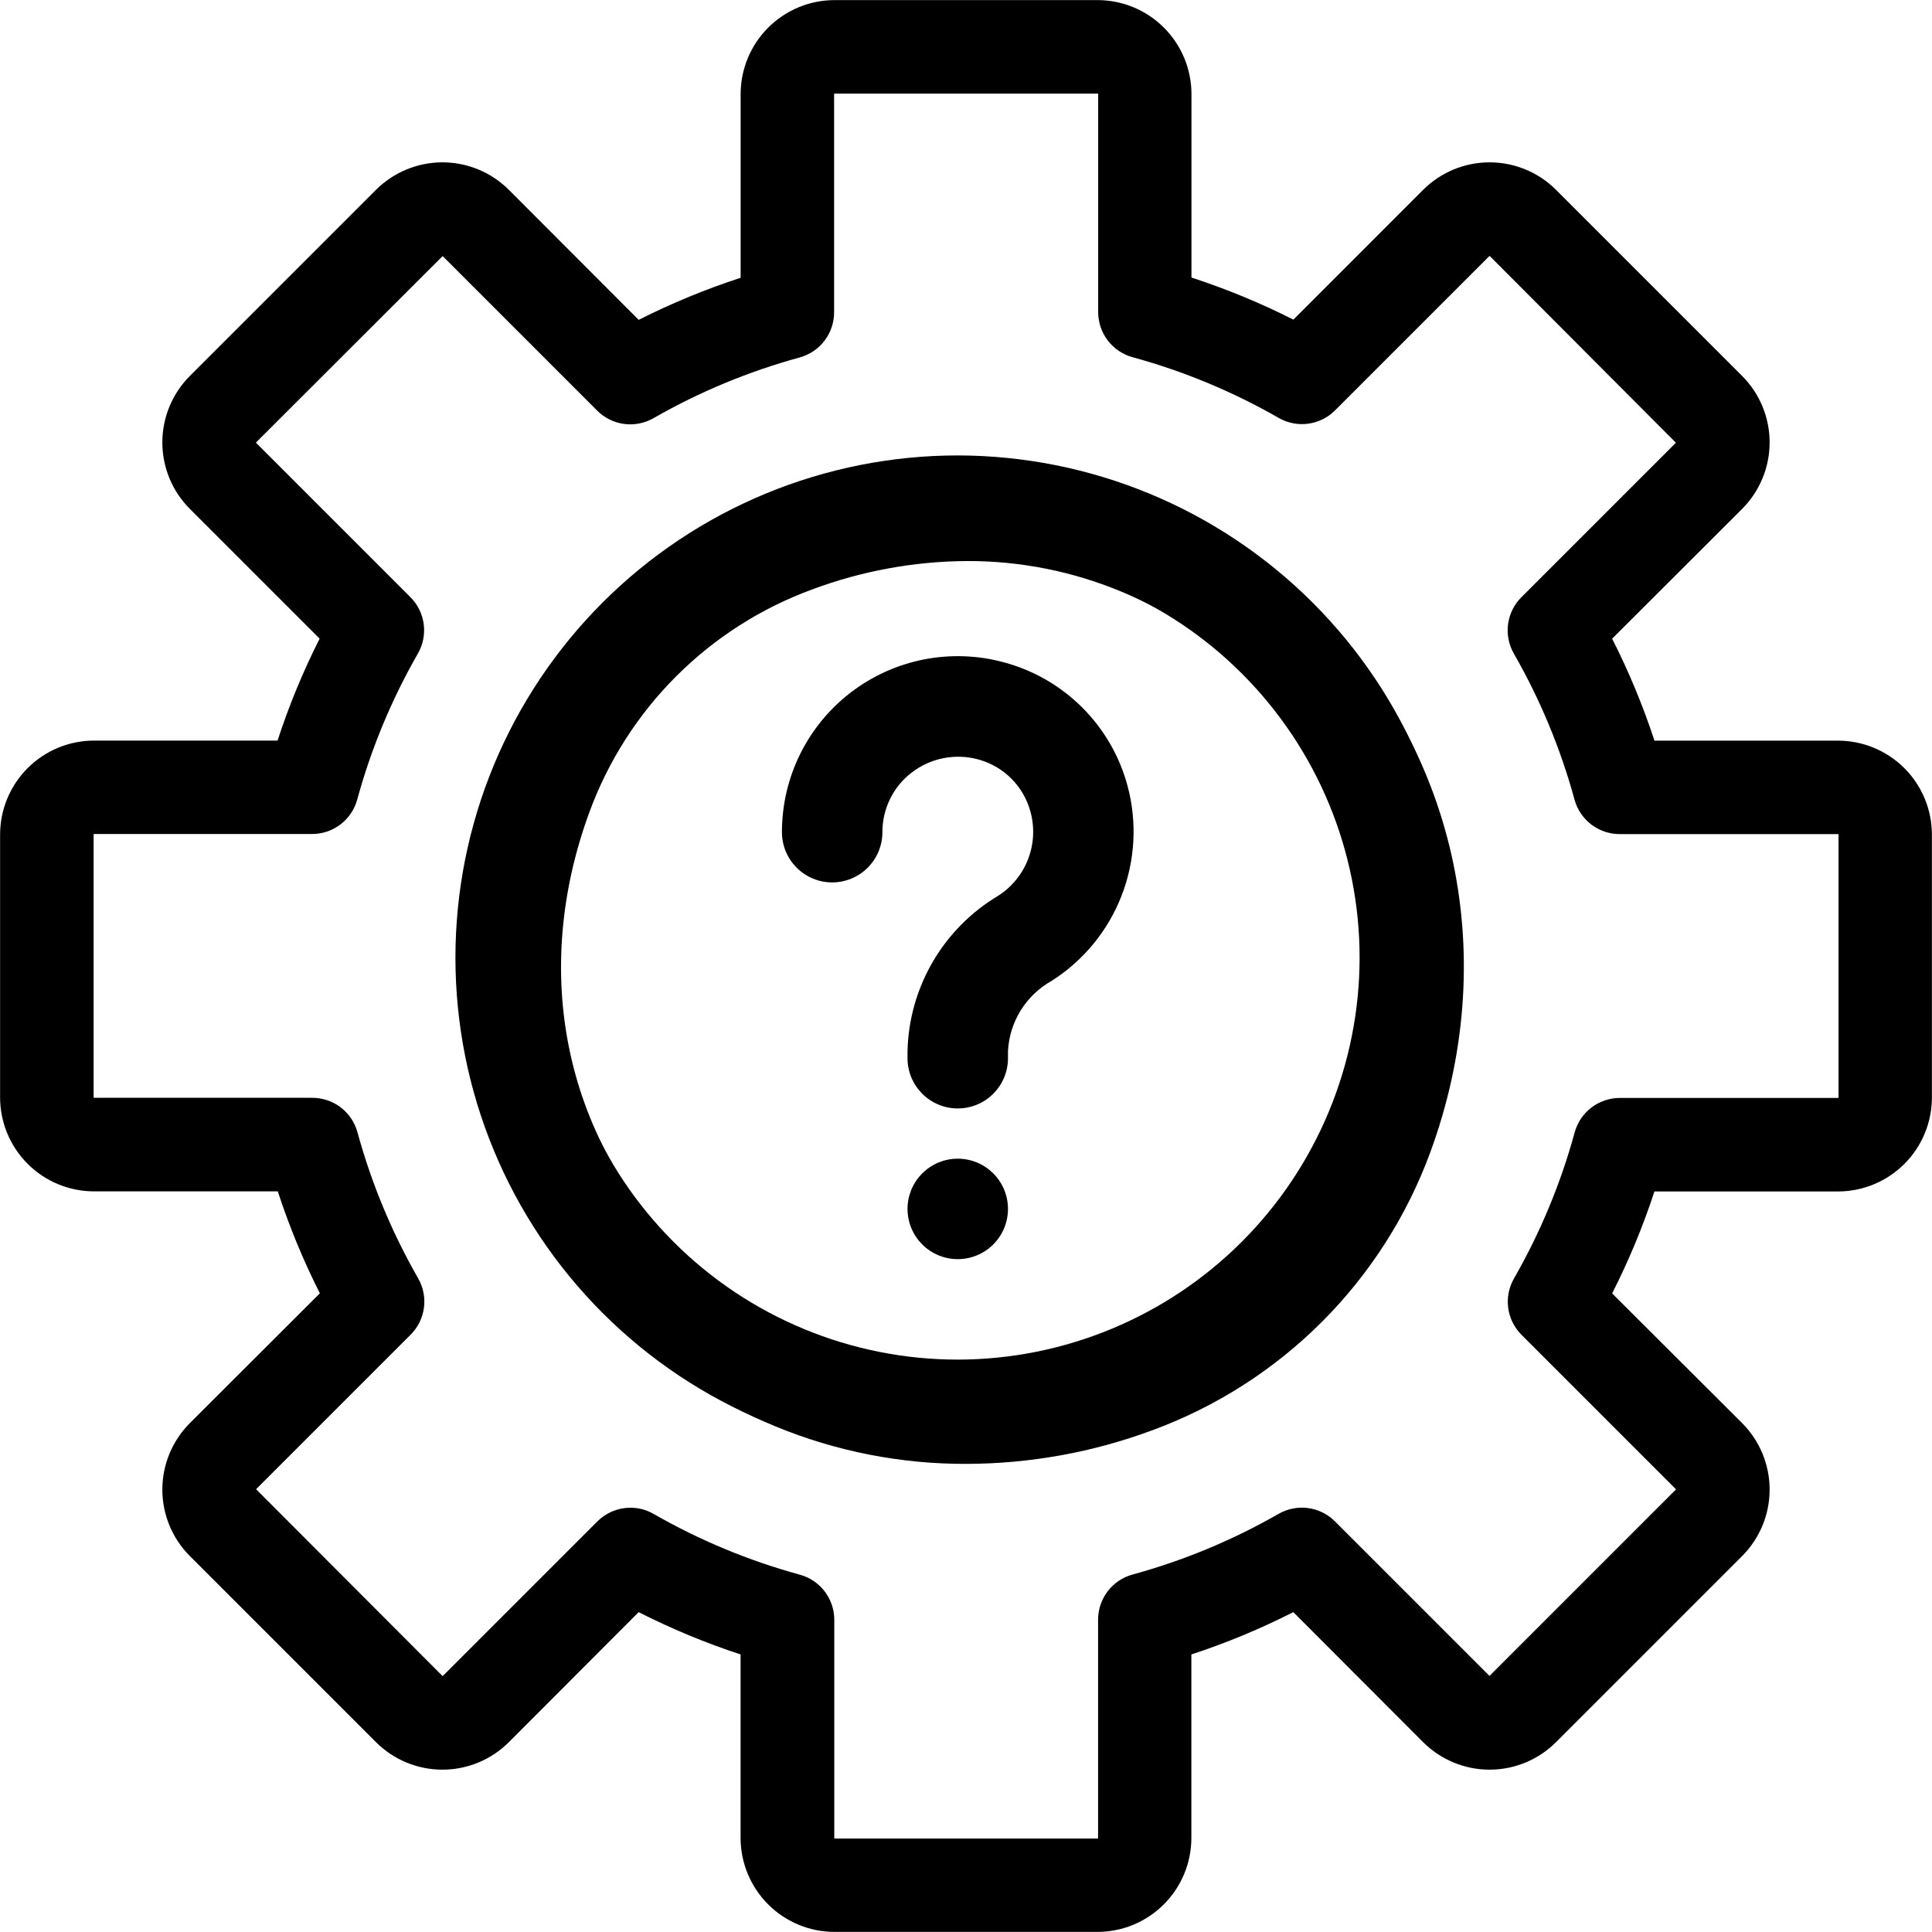 <svg version="1.0" preserveAspectRatio="xMidYMid meet" height="1000" viewBox="0 0 750 750" zoomAndPan="magnify" width="1000" xmlns:xlink="http://www.w3.org/1999/xlink" xmlns="http://www.w3.org/2000/svg"><defs><clipPath id="84358e7d14"><path clip-rule="nonzero" d="M 176.797 176.797 L 566.797 176.797 L 566.797 566.797 L 176.797 566.797 Z M 176.797 176.797"></path></clipPath></defs><path fill-rule="nonzero" fill-opacity="1" d="M 426.039 749.965 L 323.961 749.965 C 322.766 749.961 321.574 749.902 320.387 749.785 C 319.195 749.668 318.016 749.492 316.844 749.258 C 315.676 749.023 314.516 748.73 313.375 748.383 C 312.23 748.035 311.109 747.633 310.008 747.176 C 308.902 746.719 307.824 746.207 306.773 745.645 C 305.719 745.082 304.695 744.469 303.703 743.805 C 302.711 743.141 301.754 742.43 300.828 741.672 C 299.906 740.914 299.023 740.109 298.18 739.266 C 297.336 738.422 296.535 737.539 295.777 736.613 C 295.02 735.691 294.309 734.73 293.645 733.738 C 292.98 732.746 292.367 731.723 291.805 730.668 C 291.242 729.617 290.73 728.539 290.273 727.434 C 289.816 726.332 289.414 725.207 289.066 724.066 C 288.723 722.922 288.43 721.766 288.199 720.594 C 287.965 719.422 287.789 718.242 287.672 717.055 C 287.555 715.867 287.496 714.676 287.492 713.48 L 287.492 642.254 C 273.883 637.793 260.695 632.316 247.926 625.828 L 197.539 676.309 C 196.691 677.152 195.809 677.953 194.883 678.707 C 193.961 679.465 193 680.176 192.008 680.84 C 191.016 681.5 189.992 682.113 188.938 682.676 C 187.883 683.238 186.805 683.75 185.703 684.207 C 184.598 684.664 183.477 685.066 182.332 685.41 C 181.188 685.758 180.031 686.047 178.859 686.281 C 177.688 686.512 176.508 686.688 175.32 686.805 C 174.129 686.922 172.938 686.98 171.746 686.98 C 170.551 686.98 169.359 686.922 168.172 686.805 C 166.98 686.688 165.801 686.512 164.629 686.281 C 163.457 686.047 162.301 685.758 161.156 685.41 C 160.016 685.066 158.891 684.664 157.789 684.207 C 156.684 683.75 155.605 683.238 154.551 682.676 C 153.5 682.113 152.477 681.5 151.48 680.84 C 150.488 680.176 149.531 679.465 148.605 678.707 C 147.684 677.953 146.797 677.152 145.953 676.309 L 73.691 604.047 C 72.848 603.203 72.047 602.316 71.293 601.395 C 70.535 600.469 69.824 599.512 69.16 598.52 C 68.496 597.523 67.887 596.5 67.324 595.449 C 66.762 594.395 66.25 593.316 65.793 592.211 C 65.336 591.109 64.934 589.984 64.59 588.84 C 64.242 587.699 63.953 586.543 63.719 585.371 C 63.488 584.199 63.312 583.02 63.195 581.828 C 63.078 580.641 63.02 579.449 63.02 578.254 C 63.02 577.062 63.078 575.871 63.195 574.68 C 63.312 573.492 63.488 572.312 63.719 571.141 C 63.953 569.969 64.242 568.812 64.59 567.668 C 64.934 566.523 65.336 565.402 65.793 564.297 C 66.25 563.195 66.762 562.117 67.324 561.062 C 67.887 560.008 68.496 558.984 69.16 557.992 C 69.824 557 70.535 556.039 71.293 555.117 C 72.047 554.191 72.848 553.309 73.691 552.461 L 124.172 502.059 C 117.715 489.285 112.27 476.094 107.836 462.488 L 36.5 462.488 C 35.309 462.488 34.117 462.426 32.93 462.309 C 31.742 462.191 30.562 462.016 29.391 461.781 C 28.219 461.547 27.062 461.258 25.922 460.91 C 24.777 460.562 23.656 460.16 22.551 459.703 C 21.449 459.246 20.371 458.734 19.32 458.172 C 18.266 457.609 17.242 456.996 16.25 456.332 C 15.258 455.668 14.301 454.957 13.379 454.199 C 12.457 453.441 11.57 452.641 10.727 451.797 C 9.883 450.953 9.082 450.07 8.324 449.145 C 7.566 448.223 6.855 447.266 6.191 446.273 C 5.531 445.281 4.914 444.258 4.352 443.203 C 3.789 442.152 3.277 441.074 2.82 439.973 C 2.363 438.867 1.961 437.746 1.613 436.605 C 1.266 435.461 0.977 434.305 0.742 433.133 C 0.508 431.965 0.332 430.785 0.215 429.594 C 0.098 428.406 0.039 427.215 0.035 426.023 L 0.035 323.961 C 0.039 322.766 0.098 321.574 0.215 320.387 C 0.332 319.199 0.508 318.02 0.742 316.848 C 0.977 315.676 1.266 314.52 1.613 313.379 C 1.961 312.234 2.363 311.113 2.82 310.012 C 3.277 308.906 3.789 307.828 4.352 306.777 C 4.914 305.723 5.531 304.703 6.191 303.707 C 6.855 302.715 7.566 301.758 8.324 300.836 C 9.082 299.914 9.883 299.027 10.727 298.184 C 11.57 297.34 12.457 296.539 13.379 295.781 C 14.301 295.023 15.258 294.312 16.25 293.652 C 17.242 292.988 18.266 292.375 19.32 291.809 C 20.371 291.246 21.449 290.738 22.551 290.281 C 23.656 289.82 24.777 289.418 25.922 289.074 C 27.062 288.727 28.219 288.434 29.391 288.199 C 30.562 287.969 31.742 287.789 32.93 287.672 C 34.117 287.555 35.309 287.496 36.5 287.492 L 107.746 287.492 C 112.176 273.887 117.621 260.695 124.082 247.926 L 73.691 197.539 C 72.848 196.691 72.047 195.809 71.293 194.883 C 70.535 193.961 69.824 193 69.16 192.008 C 68.496 191.016 67.887 189.992 67.324 188.938 C 66.762 187.883 66.25 186.805 65.793 185.703 C 65.336 184.598 64.934 183.477 64.59 182.332 C 64.242 181.188 63.953 180.031 63.719 178.859 C 63.488 177.688 63.312 176.508 63.195 175.32 C 63.078 174.129 63.02 172.938 63.02 171.746 C 63.02 170.551 63.078 169.359 63.195 168.172 C 63.312 166.98 63.488 165.801 63.719 164.629 C 63.953 163.457 64.242 162.301 64.59 161.156 C 64.934 160.016 65.336 158.891 65.793 157.789 C 66.25 156.684 66.762 155.605 67.324 154.551 C 67.887 153.5 68.496 152.477 69.16 151.48 C 69.824 150.488 70.535 149.531 71.293 148.605 C 72.047 147.684 72.848 146.797 73.691 145.953 L 145.953 73.691 C 146.797 72.848 147.684 72.047 148.605 71.293 C 149.531 70.535 150.488 69.824 151.48 69.16 C 152.477 68.496 153.5 67.887 154.551 67.324 C 155.605 66.762 156.684 66.25 157.789 65.793 C 158.891 65.336 160.016 64.934 161.156 64.59 C 162.301 64.242 163.457 63.953 164.629 63.719 C 165.801 63.488 166.98 63.312 168.172 63.195 C 169.359 63.078 170.551 63.02 171.746 63.02 C 172.938 63.02 174.129 63.078 175.32 63.195 C 176.508 63.312 177.688 63.488 178.859 63.719 C 180.031 63.953 181.188 64.242 182.332 64.59 C 183.477 64.934 184.598 65.336 185.703 65.793 C 186.805 66.25 187.883 66.762 188.938 67.324 C 189.992 67.887 191.016 68.496 192.008 69.16 C 193 69.824 193.961 70.535 194.883 71.293 C 195.809 72.047 196.691 72.848 197.539 73.691 L 247.941 124.172 C 260.715 117.715 273.906 112.27 287.512 107.836 L 287.512 36.5 C 287.512 35.309 287.574 34.117 287.691 32.93 C 287.809 31.742 287.984 30.562 288.219 29.391 C 288.453 28.219 288.742 27.062 289.09 25.922 C 289.438 24.777 289.84 23.656 290.297 22.551 C 290.754 21.449 291.266 20.371 291.828 19.32 C 292.391 18.266 293.004 17.242 293.668 16.25 C 294.332 15.258 295.043 14.301 295.801 13.379 C 296.559 12.457 297.359 11.57 298.203 10.727 C 299.047 9.883 299.93 9.082 300.855 8.324 C 301.777 7.566 302.734 6.855 303.727 6.191 C 304.719 5.531 305.742 4.914 306.797 4.352 C 307.848 3.789 308.926 3.277 310.027 2.82 C 311.133 2.363 312.254 1.961 313.395 1.613 C 314.539 1.266 315.695 0.977 316.867 0.742 C 318.035 0.508 319.215 0.332 320.406 0.215 C 321.594 0.098 322.785 0.039 323.977 0.035 L 426.059 0.035 C 427.254 0.039 428.445 0.098 429.633 0.215 C 430.82 0.332 432 0.508 433.172 0.742 C 434.34 0.977 435.496 1.266 436.641 1.613 C 437.781 1.961 438.906 2.363 440.008 2.82 C 441.109 3.277 442.188 3.789 443.242 4.352 C 444.293 4.914 445.316 5.531 446.309 6.191 C 447.301 6.855 448.258 7.566 449.184 8.324 C 450.105 9.082 450.988 9.883 451.832 10.727 C 452.676 11.57 453.477 12.457 454.234 13.379 C 454.992 14.301 455.703 15.258 456.367 16.25 C 457.031 17.242 457.645 18.266 458.207 19.32 C 458.77 20.371 459.281 21.449 459.738 22.551 C 460.195 23.656 460.598 24.777 460.945 25.922 C 461.293 27.062 461.582 28.219 461.816 29.391 C 462.051 30.562 462.227 31.742 462.344 32.93 C 462.465 34.117 462.523 35.309 462.523 36.5 L 462.523 107.746 C 476.133 112.176 489.32 117.621 502.094 124.082 L 552.461 73.691 C 553.309 72.848 554.191 72.047 555.117 71.293 C 556.039 70.535 557 69.824 557.992 69.16 C 558.984 68.496 560.008 67.887 561.062 67.324 C 562.117 66.762 563.195 66.25 564.297 65.793 C 565.402 65.336 566.523 64.934 567.668 64.59 C 568.812 64.242 569.969 63.953 571.141 63.719 C 572.312 63.488 573.492 63.312 574.68 63.195 C 575.867 63.078 577.062 63.02 578.254 63.02 C 579.449 63.02 580.641 63.078 581.828 63.195 C 583.02 63.312 584.199 63.488 585.371 63.719 C 586.543 63.953 587.699 64.242 588.84 64.59 C 589.984 64.934 591.109 65.336 592.211 65.793 C 593.316 66.25 594.395 66.762 595.449 67.324 C 596.5 67.887 597.523 68.496 598.52 69.16 C 599.512 69.824 600.469 70.535 601.395 71.293 C 602.316 72.047 603.203 72.848 604.047 73.691 L 676.309 145.953 C 677.148 146.797 677.949 147.684 678.707 148.605 C 679.461 149.531 680.172 150.492 680.832 151.484 C 681.496 152.477 682.105 153.5 682.668 154.555 C 683.23 155.609 683.738 156.688 684.195 157.789 C 684.652 158.895 685.051 160.02 685.398 161.16 C 685.746 162.305 686.035 163.461 686.266 164.633 C 686.5 165.805 686.672 166.984 686.789 168.172 C 686.906 169.359 686.965 170.551 686.965 171.746 C 686.965 172.938 686.906 174.129 686.789 175.32 C 686.672 176.508 686.5 177.688 686.266 178.859 C 686.035 180.027 685.746 181.188 685.398 182.328 C 685.051 183.473 684.652 184.594 684.195 185.699 C 683.738 186.801 683.23 187.883 682.668 188.934 C 682.105 189.988 681.496 191.012 680.832 192.004 C 680.172 193 679.461 193.957 678.707 194.883 C 677.949 195.809 677.148 196.691 676.309 197.539 L 625.828 247.941 C 632.316 260.711 637.793 273.902 642.254 287.512 L 713.48 287.512 C 714.676 287.512 715.867 287.57 717.055 287.688 C 718.242 287.809 719.422 287.98 720.594 288.215 C 721.766 288.449 722.922 288.738 724.066 289.086 C 725.207 289.434 726.332 289.836 727.434 290.293 C 728.539 290.75 729.617 291.258 730.668 291.824 C 731.723 292.387 732.746 293 733.738 293.664 C 734.734 294.324 735.691 295.035 736.613 295.793 C 737.539 296.551 738.422 297.352 739.266 298.195 C 740.109 299.043 740.914 299.926 741.672 300.848 C 742.43 301.77 743.141 302.73 743.805 303.723 C 744.469 304.715 745.082 305.738 745.645 306.789 C 746.207 307.844 746.719 308.922 747.176 310.023 C 747.633 311.129 748.035 312.25 748.383 313.395 C 748.73 314.535 749.023 315.691 749.258 316.863 C 749.492 318.035 749.668 319.215 749.785 320.402 C 749.902 321.59 749.961 322.781 749.965 323.977 L 749.965 426.059 C 749.961 427.254 749.902 428.445 749.785 429.633 C 749.668 430.82 749.492 432 749.258 433.172 C 749.023 434.344 748.73 435.5 748.383 436.645 C 748.035 437.785 747.633 438.91 747.176 440.012 C 746.719 441.113 746.207 442.191 745.645 443.246 C 745.082 444.301 744.469 445.32 743.805 446.316 C 743.141 447.309 742.43 448.266 741.672 449.188 C 740.91 450.113 740.109 450.996 739.266 451.84 C 738.422 452.684 737.539 453.484 736.613 454.242 C 735.691 455 734.73 455.711 733.738 456.375 C 732.746 457.039 731.723 457.652 730.668 458.215 C 729.617 458.777 728.539 459.285 727.434 459.742 C 726.332 460.199 725.207 460.602 724.066 460.949 C 722.922 461.297 721.766 461.586 720.594 461.82 C 719.422 462.055 718.242 462.23 717.055 462.348 C 715.867 462.465 714.676 462.523 713.48 462.523 L 642.254 462.523 C 637.793 476.133 632.316 489.324 625.828 502.094 L 676.309 552.461 C 677.148 553.309 677.949 554.191 678.707 555.117 C 679.461 556.043 680.172 557 680.832 557.992 C 681.496 558.988 682.105 560.012 682.668 561.066 C 683.23 562.117 683.738 563.199 684.195 564.301 C 684.652 565.406 685.051 566.527 685.398 567.672 C 685.746 568.812 686.035 569.969 686.266 571.141 C 686.5 572.312 686.672 573.492 686.789 574.68 C 686.906 575.871 686.965 577.062 686.965 578.254 C 686.965 579.449 686.906 580.641 686.789 581.828 C 686.672 583.016 686.5 584.195 686.266 585.367 C 686.035 586.539 685.746 587.695 685.398 588.84 C 685.051 589.98 684.652 591.105 684.195 592.211 C 683.738 593.312 683.23 594.391 682.668 595.445 C 682.105 596.5 681.496 597.523 680.832 598.516 C 680.172 599.508 679.461 600.469 678.707 601.395 C 677.949 602.316 677.148 603.203 676.309 604.047 L 604.047 676.309 C 603.203 677.152 602.316 677.953 601.395 678.707 C 600.469 679.465 599.512 680.176 598.52 680.84 C 597.523 681.5 596.5 682.113 595.449 682.676 C 594.395 683.238 593.316 683.75 592.211 684.207 C 591.109 684.664 589.984 685.066 588.84 685.41 C 587.699 685.758 586.543 686.047 585.371 686.281 C 584.199 686.512 583.02 686.688 581.828 686.805 C 580.641 686.922 579.449 686.98 578.254 686.98 C 577.062 686.98 575.867 686.922 574.68 686.805 C 573.492 686.688 572.312 686.512 571.141 686.281 C 569.969 686.047 568.812 685.758 567.668 685.41 C 566.523 685.066 565.402 684.664 564.297 684.207 C 563.195 683.75 562.117 683.238 561.062 682.676 C 560.008 682.113 558.984 681.5 557.992 680.84 C 557 680.176 556.039 679.465 555.117 678.707 C 554.191 677.953 553.309 677.152 552.461 676.309 L 502.059 625.828 C 489.289 632.316 476.098 637.793 462.488 642.254 L 462.488 713.5 C 462.488 714.691 462.426 715.883 462.309 717.07 C 462.191 718.258 462.016 719.438 461.781 720.609 C 461.547 721.777 461.258 722.934 460.91 724.078 C 460.562 725.219 460.16 726.34 459.703 727.441 C 459.246 728.547 458.738 729.625 458.176 730.676 C 457.609 731.727 457 732.75 456.336 733.742 C 455.672 734.734 454.961 735.691 454.203 736.617 C 453.449 737.539 452.648 738.422 451.805 739.266 C 450.961 740.109 450.078 740.91 449.152 741.668 C 448.23 742.426 447.273 743.137 446.281 743.801 C 445.289 744.465 444.27 745.078 443.215 745.641 C 442.164 746.203 441.086 746.715 439.984 747.172 C 438.883 747.629 437.762 748.035 436.617 748.383 C 435.477 748.73 434.32 749.02 433.148 749.254 C 431.98 749.488 430.801 749.664 429.613 749.781 C 428.426 749.902 427.234 749.961 426.039 749.965 Z M 244.641 585.297 C 247.879 585.281 250.906 586.078 253.715 587.695 C 271.641 597.965 290.566 605.828 310.492 611.289 C 311.445 611.551 312.371 611.887 313.273 612.297 C 314.172 612.711 315.031 613.191 315.852 613.742 C 316.672 614.297 317.441 614.91 318.164 615.59 C 318.883 616.266 319.543 617 320.145 617.785 C 320.742 618.57 321.277 619.402 321.742 620.273 C 322.203 621.148 322.598 622.051 322.914 622.988 C 323.23 623.926 323.469 624.883 323.629 625.859 C 323.789 626.836 323.867 627.816 323.867 628.805 L 323.867 713.535 C 323.855 713.656 323.91 713.715 324.031 713.715 L 426.113 713.715 C 426.223 713.715 426.277 713.66 426.277 713.551 L 426.277 628.75 C 426.277 627.762 426.355 626.781 426.516 625.805 C 426.676 624.828 426.914 623.871 427.234 622.934 C 427.551 621.996 427.941 621.094 428.406 620.219 C 428.871 619.348 429.402 618.516 430.004 617.73 C 430.602 616.945 431.262 616.211 431.984 615.535 C 432.703 614.855 433.473 614.242 434.293 613.688 C 435.113 613.137 435.973 612.656 436.875 612.242 C 437.773 611.832 438.699 611.496 439.652 611.234 C 459.574 605.777 478.492 597.91 496.41 587.641 C 497.27 587.152 498.16 586.738 499.086 586.395 C 500.008 586.055 500.953 585.789 501.922 585.602 C 502.891 585.414 503.867 585.305 504.852 585.277 C 505.836 585.246 506.816 585.297 507.797 585.43 C 508.773 585.559 509.73 585.77 510.676 586.059 C 511.617 586.344 512.531 586.707 513.414 587.145 C 514.301 587.578 515.141 588.082 515.945 588.656 C 516.746 589.23 517.496 589.867 518.191 590.562 L 578.09 650.461 C 578.176 650.543 578.262 650.543 578.348 650.461 L 650.516 578.293 C 650.598 578.207 650.598 578.121 650.516 578.039 L 590.617 518.141 C 589.922 517.441 589.285 516.691 588.711 515.891 C 588.137 515.086 587.633 514.246 587.195 513.359 C 586.762 512.477 586.398 511.562 586.113 510.621 C 585.824 509.676 585.613 508.719 585.484 507.742 C 585.352 506.766 585.301 505.781 585.332 504.797 C 585.359 503.812 585.469 502.836 585.656 501.867 C 585.844 500.898 586.109 499.953 586.449 499.031 C 586.793 498.105 587.207 497.215 587.695 496.359 C 597.965 478.438 605.832 459.52 611.289 439.598 C 611.551 438.645 611.887 437.719 612.297 436.82 C 612.711 435.918 613.191 435.059 613.742 434.238 C 614.297 433.418 614.91 432.648 615.59 431.93 C 616.266 431.207 617 430.547 617.785 429.949 C 618.57 429.348 619.402 428.816 620.273 428.352 C 621.148 427.887 622.051 427.496 622.988 427.18 C 623.926 426.863 624.883 426.621 625.859 426.461 C 626.836 426.301 627.816 426.223 628.805 426.223 L 713.535 426.223 C 713.656 426.234 713.715 426.18 713.715 426.059 L 713.715 323.961 C 713.715 323.836 713.656 323.781 713.535 323.797 L 628.75 323.797 C 627.762 323.797 626.781 323.715 625.805 323.555 C 624.828 323.395 623.871 323.156 622.934 322.84 C 621.996 322.523 621.094 322.133 620.219 321.668 C 619.348 321.203 618.516 320.672 617.73 320.07 C 616.945 319.469 616.211 318.809 615.535 318.09 C 614.855 317.371 614.242 316.598 613.688 315.777 C 613.137 314.957 612.656 314.098 612.242 313.199 C 611.832 312.301 611.496 311.371 611.234 310.418 C 605.777 290.5 597.91 271.578 587.641 253.66 C 587.152 252.805 586.738 251.914 586.395 250.988 C 586.055 250.062 585.789 249.117 585.602 248.148 C 585.414 247.184 585.305 246.207 585.277 245.219 C 585.246 244.234 585.297 243.254 585.43 242.277 C 585.559 241.301 585.77 240.34 586.059 239.398 C 586.344 238.453 586.707 237.543 587.145 236.656 C 587.578 235.773 588.082 234.93 588.656 234.129 C 589.23 233.328 589.867 232.578 590.562 231.879 L 650.461 171.98 C 650.543 171.902 650.543 171.824 650.461 171.746 L 578.383 99.449 C 578.297 99.367 578.211 99.367 578.129 99.449 L 518.23 159.348 C 517.531 160.043 516.781 160.68 515.98 161.25 C 515.18 161.824 514.336 162.332 513.453 162.766 C 512.566 163.203 511.652 163.566 510.711 163.852 C 509.77 164.141 508.809 164.348 507.832 164.48 C 506.855 164.609 505.875 164.664 504.887 164.633 C 503.902 164.605 502.926 164.496 501.957 164.309 C 500.992 164.121 500.047 163.855 499.121 163.516 C 498.195 163.172 497.305 162.758 496.449 162.27 C 478.531 151.996 459.609 144.133 439.691 138.672 C 438.734 138.414 437.809 138.078 436.91 137.668 C 436.012 137.254 435.152 136.773 434.328 136.219 C 433.508 135.668 432.738 135.055 432.02 134.375 C 431.301 133.695 430.641 132.965 430.039 132.18 C 429.438 131.395 428.906 130.562 428.441 129.691 C 427.977 128.816 427.586 127.91 427.27 126.977 C 426.953 126.039 426.715 125.082 426.555 124.105 C 426.395 123.129 426.312 122.148 426.312 121.156 L 426.312 36.5 C 426.312 36.395 426.258 36.34 426.148 36.34 L 323.961 36.34 C 323.852 36.34 323.797 36.395 323.797 36.5 L 323.797 121.25 C 323.797 122.238 323.715 123.219 323.555 124.195 C 323.395 125.172 323.156 126.129 322.84 127.066 C 322.523 128.004 322.133 128.906 321.668 129.781 C 321.203 130.652 320.672 131.484 320.07 132.27 C 319.469 133.055 318.809 133.789 318.09 134.465 C 317.371 135.145 316.598 135.758 315.777 136.312 C 314.957 136.863 314.098 137.344 313.199 137.758 C 312.301 138.168 311.371 138.504 310.418 138.766 C 290.492 144.227 271.57 152.09 253.641 162.359 C 252.785 162.848 251.895 163.262 250.969 163.605 C 250.047 163.945 249.098 164.211 248.133 164.398 C 247.164 164.586 246.188 164.695 245.203 164.723 C 244.219 164.754 243.234 164.703 242.258 164.57 C 241.281 164.441 240.324 164.23 239.379 163.941 C 238.438 163.656 237.523 163.293 236.641 162.855 C 235.754 162.422 234.914 161.918 234.109 161.344 C 233.309 160.77 232.559 160.133 231.859 159.438 L 171.961 99.539 C 171.879 99.457 171.793 99.457 171.707 99.539 L 99.449 171.707 C 99.367 171.789 99.367 171.867 99.449 171.945 L 159.348 231.844 C 160.043 232.543 160.68 233.293 161.25 234.094 C 161.824 234.895 162.332 235.738 162.766 236.621 C 163.203 237.504 163.566 238.418 163.852 239.359 C 164.141 240.305 164.348 241.266 164.48 242.242 C 164.609 243.219 164.664 244.199 164.633 245.184 C 164.605 246.168 164.496 247.145 164.309 248.113 C 164.121 249.082 163.855 250.027 163.516 250.953 C 163.172 251.875 162.758 252.766 162.27 253.625 C 151.996 271.543 144.133 290.461 138.672 310.383 C 138.414 311.336 138.078 312.262 137.668 313.164 C 137.254 314.062 136.773 314.922 136.219 315.742 C 135.668 316.562 135.055 317.332 134.375 318.055 C 133.695 318.773 132.965 319.434 132.18 320.035 C 131.395 320.633 130.562 321.168 129.691 321.633 C 128.816 322.098 127.91 322.488 126.977 322.805 C 126.039 323.121 125.082 323.359 124.105 323.52 C 123.129 323.68 122.148 323.762 121.156 323.758 L 36.5 323.758 C 36.395 323.758 36.34 323.812 36.34 323.922 L 36.34 426.004 C 36.34 426.113 36.395 426.168 36.5 426.168 L 121.25 426.168 C 122.238 426.168 123.219 426.246 124.195 426.406 C 125.172 426.57 126.129 426.809 127.066 427.125 C 128.004 427.441 128.906 427.832 129.781 428.297 C 130.652 428.762 131.484 429.293 132.27 429.895 C 133.055 430.492 133.789 431.152 134.465 431.875 C 135.145 432.594 135.758 433.363 136.312 434.184 C 136.863 435.004 137.344 435.867 137.758 436.766 C 138.168 437.664 138.504 438.59 138.766 439.547 C 144.223 459.465 152.09 478.383 162.359 496.305 C 162.848 497.16 163.262 498.051 163.605 498.977 C 163.945 499.898 164.211 500.848 164.398 501.812 C 164.586 502.781 164.695 503.758 164.723 504.742 C 164.754 505.727 164.703 506.711 164.57 507.688 C 164.441 508.664 164.23 509.625 163.941 510.566 C 163.656 511.508 163.293 512.422 162.855 513.305 C 162.422 514.191 161.918 515.031 161.344 515.836 C 160.77 516.637 160.133 517.387 159.438 518.086 L 99.539 577.984 C 99.469 578.066 99.469 578.152 99.539 578.238 L 171.707 650.551 C 171.793 650.633 171.879 650.633 171.961 650.551 L 231.859 590.652 C 233.555 588.949 235.504 587.637 237.719 586.707 C 239.934 585.781 242.238 585.309 244.641 585.297 Z M 375.234 568.273 C 368.891 568.297 362.562 568.012 356.246 567.414 C 349.93 566.812 343.66 565.902 337.434 564.684 C 331.211 563.465 325.059 561.938 318.984 560.109 C 312.91 558.281 306.941 556.16 301.074 553.738 C 295.211 551.32 289.48 548.621 283.883 545.633 C 278.285 542.648 272.848 539.395 267.574 535.871 C 262.297 532.348 257.207 528.57 252.305 524.543 C 247.406 520.516 242.711 516.258 238.23 511.77 C 183.926 457.477 167.281 377.324 194.797 302.613 C 197.062 296.457 199.652 290.438 202.566 284.559 C 205.484 278.684 208.711 272.98 212.246 267.449 C 215.777 261.922 219.602 256.602 223.711 251.488 C 227.824 246.375 232.199 241.496 236.84 236.855 C 241.48 232.219 246.355 227.844 251.469 223.73 C 256.582 219.621 261.906 215.797 267.434 212.262 C 272.961 208.727 278.664 205.504 284.543 202.586 C 290.418 199.668 296.438 197.078 302.594 194.816 C 377.305 167.281 457.461 183.926 511.77 238.23 C 566.074 292.539 582.719 372.676 555.203 447.406 C 552.938 453.562 550.344 459.582 547.43 465.457 C 544.512 471.336 541.285 477.039 537.746 482.566 C 534.211 488.094 530.387 493.414 526.277 498.527 C 522.164 503.641 517.789 508.52 513.148 513.16 C 508.508 517.797 503.629 522.172 498.516 526.285 C 493.402 530.395 488.078 534.219 482.551 537.754 C 477.023 541.289 471.32 544.516 465.441 547.43 C 459.562 550.348 453.547 552.938 447.387 555.203 C 435.84 559.496 424.008 562.738 411.891 564.934 C 399.77 567.129 387.551 568.242 375.234 568.273 Z M 375.508 217.793 C 365.203 217.844 354.98 218.797 344.844 220.66 C 334.703 222.52 324.809 225.254 315.156 228.867 C 310.227 230.676 305.41 232.75 300.707 235.082 C 296.004 237.414 291.441 239.996 287.016 242.824 C 282.594 245.648 278.332 248.707 274.242 251.996 C 270.148 255.285 266.242 258.785 262.531 262.496 C 258.816 266.207 255.312 270.109 252.023 274.199 C 248.73 278.293 245.672 282.547 242.84 286.969 C 240.012 291.395 237.426 295.957 235.09 300.656 C 232.754 305.359 230.68 310.176 228.867 315.102 C 205.961 377.285 219.047 441.195 263.898 486.031 C 267.5 489.684 271.273 493.152 275.219 496.43 C 279.164 499.707 283.266 502.785 287.516 505.656 C 291.77 508.527 296.152 511.18 300.672 513.613 C 305.188 516.047 309.812 518.254 314.547 520.227 C 319.285 522.199 324.105 523.934 329.016 525.43 C 333.922 526.922 338.895 528.172 343.926 529.168 C 348.957 530.168 354.027 530.918 359.137 531.41 C 364.242 531.906 369.359 532.148 374.492 532.133 C 384.797 532.086 395.02 531.133 405.16 529.273 C 415.297 527.414 425.191 524.676 434.844 521.062 C 439.77 519.254 444.586 517.184 449.289 514.852 C 453.988 512.523 458.551 509.945 462.977 507.121 C 467.398 504.297 471.656 501.238 475.75 497.953 C 479.844 494.668 483.746 491.172 487.457 487.465 C 491.172 483.754 494.676 479.855 497.969 475.77 C 501.258 471.684 504.32 467.43 507.152 463.008 C 509.98 458.59 512.566 454.031 514.902 449.332 C 517.242 444.633 519.316 439.82 521.133 434.898 C 544.039 372.715 530.953 308.805 486.102 263.953 C 482.504 260.297 478.73 256.824 474.785 253.543 C 470.84 250.262 466.738 247.188 462.488 244.312 C 458.234 241.438 453.852 238.785 449.336 236.348 C 444.82 233.91 440.195 231.703 435.457 229.727 C 430.723 227.75 425.898 226.012 420.992 224.516 C 416.082 223.02 411.113 221.77 406.078 220.77 C 401.047 219.766 395.977 219.02 390.867 218.52 C 385.758 218.023 380.641 217.781 375.508 217.793 Z M 375.508 217.793" fill="#000000"></path><g clip-path="url(#84358e7d14)"><path fill-rule="nonzero" fill-opacity="1" d="M 371.797 176.797 C 368.605 176.797 365.418 176.875 362.23 177.031 C 359.043 177.188 355.859 177.426 352.684 177.738 C 349.508 178.051 346.344 178.441 343.184 178.91 C 340.027 179.375 336.887 179.922 333.754 180.543 C 330.625 181.168 327.512 181.867 324.418 182.641 C 321.32 183.418 318.246 184.27 315.191 185.195 C 312.137 186.121 309.109 187.121 306.105 188.195 C 303.098 189.273 300.121 190.422 297.176 191.641 C 294.227 192.863 291.309 194.156 288.426 195.52 C 285.539 196.883 282.691 198.32 279.875 199.824 C 277.062 201.328 274.285 202.898 271.547 204.539 C 268.809 206.18 266.113 207.887 263.461 209.66 C 260.809 211.434 258.199 213.27 255.637 215.172 C 253.074 217.074 250.559 219.035 248.09 221.062 C 245.625 223.086 243.207 225.168 240.844 227.312 C 238.48 229.457 236.168 231.656 233.91 233.91 C 231.656 236.168 229.457 238.48 227.312 240.844 C 225.168 243.207 223.086 245.625 221.062 248.09 C 219.035 250.559 217.074 253.074 215.172 255.637 C 213.27 258.199 211.434 260.809 209.66 263.461 C 207.887 266.113 206.18 268.809 204.539 271.547 C 202.898 274.285 201.328 277.062 199.824 279.875 C 198.32 282.691 196.883 285.539 195.52 288.426 C 194.156 291.309 192.863 294.227 191.641 297.176 C 190.422 300.121 189.273 303.098 188.195 306.105 C 187.121 309.109 186.121 312.137 185.195 315.191 C 184.27 318.246 183.418 321.32 182.641 324.418 C 181.867 327.512 181.168 330.625 180.543 333.754 C 179.922 336.887 179.375 340.027 178.91 343.184 C 178.441 346.344 178.051 349.508 177.738 352.684 C 177.426 355.859 177.188 359.043 177.031 362.23 C 176.875 365.418 176.797 368.605 176.797 371.797 C 176.797 374.988 176.875 378.18 177.031 381.367 C 177.188 384.555 177.426 387.734 177.738 390.91 C 178.051 394.086 178.441 397.254 178.91 400.41 C 179.375 403.566 179.922 406.711 180.543 409.84 C 181.168 412.969 181.867 416.082 182.641 419.18 C 183.418 422.273 184.27 425.348 185.195 428.402 C 186.121 431.457 187.121 434.488 188.195 437.492 C 189.273 440.496 190.422 443.473 191.641 446.422 C 192.863 449.371 194.156 452.285 195.52 455.172 C 196.883 458.055 198.32 460.906 199.824 463.719 C 201.328 466.535 202.898 469.309 204.539 472.047 C 206.18 474.785 207.887 477.48 209.66 480.133 C 211.434 482.789 213.27 485.395 215.172 487.961 C 217.074 490.523 219.035 493.039 221.062 495.504 C 223.086 497.973 225.168 500.387 227.312 502.75 C 229.457 505.117 231.656 507.426 233.91 509.684 C 236.168 511.941 238.48 514.141 240.844 516.281 C 243.207 518.426 245.625 520.512 248.09 522.535 C 250.559 524.559 253.074 526.523 255.637 528.422 C 258.199 530.324 260.809 532.16 263.461 533.934 C 266.113 535.707 268.809 537.414 271.547 539.055 C 274.285 540.695 277.062 542.27 279.875 543.773 C 282.691 545.277 285.539 546.711 288.426 548.074 C 291.309 549.441 294.227 550.734 297.176 551.953 C 300.121 553.176 303.098 554.324 306.105 555.398 C 309.109 556.473 312.137 557.477 315.191 558.402 C 318.246 559.328 321.32 560.18 324.418 560.953 C 327.512 561.73 330.625 562.43 333.754 563.051 C 336.887 563.672 340.027 564.219 343.184 564.688 C 346.344 565.156 349.508 565.547 352.684 565.859 C 355.859 566.172 359.043 566.406 362.23 566.562 C 365.418 566.719 368.605 566.797 371.797 566.797 C 374.988 566.797 378.18 566.719 381.367 566.562 C 384.555 566.406 387.734 566.172 390.91 565.859 C 394.086 565.547 397.254 565.156 400.41 564.688 C 403.566 564.219 406.711 563.672 409.84 563.051 C 412.969 562.43 416.082 561.73 419.18 560.953 C 422.273 560.18 425.348 559.328 428.402 558.402 C 431.457 557.477 434.488 556.473 437.492 555.398 C 440.496 554.324 443.473 553.176 446.422 551.953 C 449.371 550.734 452.285 549.441 455.172 548.074 C 458.055 546.711 460.906 545.277 463.719 543.773 C 466.535 542.27 469.309 540.695 472.047 539.055 C 474.785 537.414 477.48 535.707 480.133 533.934 C 482.789 532.16 485.395 530.324 487.961 528.422 C 490.523 526.523 493.039 524.559 495.504 522.535 C 497.973 520.512 500.387 518.426 502.75 516.281 C 505.117 514.141 507.426 511.941 509.684 509.684 C 511.941 507.426 514.141 505.117 516.285 502.75 C 518.426 500.387 520.512 497.973 522.535 495.504 C 524.559 493.039 526.523 490.523 528.422 487.961 C 530.324 485.395 532.16 482.789 533.934 480.133 C 535.707 477.48 537.414 474.785 539.055 472.047 C 540.695 469.309 542.27 466.535 543.773 463.719 C 545.277 460.906 546.711 458.055 548.074 455.172 C 549.441 452.285 550.734 449.371 551.953 446.422 C 553.176 443.473 554.324 440.496 555.398 437.492 C 556.473 434.488 557.477 431.457 558.402 428.402 C 559.328 425.348 560.18 422.273 560.953 419.18 C 561.73 416.082 562.43 412.969 563.051 409.84 C 563.672 406.711 564.219 403.566 564.688 400.41 C 565.156 397.254 565.547 394.086 565.859 390.91 C 566.172 387.734 566.406 384.555 566.562 381.367 C 566.719 378.18 566.797 374.988 566.797 371.797 C 566.793 368.609 566.711 365.418 566.551 362.234 C 566.391 359.047 566.152 355.867 565.836 352.691 C 565.523 349.516 565.129 346.352 564.656 343.195 C 564.188 340.043 563.637 336.898 563.012 333.77 C 562.387 330.645 561.688 327.531 560.906 324.438 C 560.129 321.344 559.277 318.27 558.348 315.219 C 557.422 312.168 556.418 309.137 555.34 306.137 C 554.266 303.133 553.113 300.156 551.891 297.211 C 550.668 294.266 549.375 291.348 548.008 288.465 C 546.645 285.582 545.207 282.734 543.703 279.922 C 542.199 277.109 540.625 274.336 538.984 271.598 C 537.344 268.863 535.637 266.168 533.863 263.516 C 532.09 260.863 530.254 258.258 528.352 255.695 C 526.449 253.133 524.488 250.621 522.465 248.152 C 520.438 245.688 518.355 243.273 516.215 240.91 C 514.07 238.547 511.871 236.234 509.613 233.98 C 507.359 231.723 505.051 229.523 502.688 227.383 C 500.32 225.238 497.906 223.156 495.441 221.133 C 492.977 219.109 490.461 217.145 487.898 215.246 C 485.336 213.344 482.73 211.508 480.078 209.734 C 477.426 207.961 474.734 206.254 471.996 204.613 C 469.262 202.969 466.488 201.398 463.676 199.891 C 460.859 198.387 458.012 196.953 455.129 195.586 C 452.246 194.219 449.332 192.926 446.387 191.703 C 443.438 190.48 440.465 189.332 437.461 188.254 C 434.457 187.18 431.43 186.176 428.379 185.246 C 425.324 184.32 422.25 183.465 419.156 182.688 C 416.062 181.91 412.953 181.207 409.824 180.582 C 406.695 179.957 403.555 179.41 400.398 178.938 C 397.242 178.469 394.078 178.074 390.902 177.758 C 387.73 177.441 384.547 177.203 381.363 177.043 C 378.176 176.883 374.988 176.801 371.797 176.797 Z M 371.797 527.797 C 369.246 527.797 366.691 527.734 364.145 527.609 C 361.594 527.484 359.047 527.297 356.508 527.047 C 353.965 526.797 351.434 526.484 348.906 526.109 C 346.383 525.734 343.867 525.297 341.363 524.801 C 338.859 524.301 336.371 523.742 333.895 523.121 C 331.418 522.504 328.957 521.82 326.512 521.082 C 324.07 520.34 321.648 519.539 319.242 518.68 C 316.84 517.82 314.457 516.898 312.098 515.922 C 309.742 514.945 307.406 513.91 305.098 512.82 C 302.793 511.727 300.512 510.582 298.262 509.379 C 296.008 508.176 293.789 506.914 291.598 505.602 C 289.406 504.289 287.25 502.926 285.129 501.508 C 283.008 500.09 280.918 498.617 278.867 497.098 C 276.816 495.578 274.805 494.008 272.832 492.387 C 270.859 490.77 268.926 489.102 267.035 487.387 C 265.145 485.672 263.293 483.91 261.488 482.105 C 259.684 480.301 257.926 478.453 256.211 476.562 C 254.496 474.668 252.828 472.738 251.207 470.762 C 249.59 468.789 248.02 466.777 246.496 464.727 C 244.977 462.676 243.508 460.59 242.09 458.465 C 240.672 456.344 239.305 454.188 237.992 451.996 C 236.68 449.809 235.422 447.586 234.219 445.336 C 233.016 443.086 231.867 440.805 230.777 438.496 C 229.684 436.188 228.648 433.855 227.672 431.496 C 226.695 429.137 225.777 426.758 224.918 424.352 C 224.059 421.949 223.258 419.523 222.516 417.082 C 221.773 414.641 221.094 412.18 220.473 409.703 C 219.852 407.227 219.293 404.734 218.797 402.23 C 218.297 399.727 217.859 397.215 217.484 394.688 C 217.113 392.164 216.801 389.629 216.551 387.09 C 216.297 384.547 216.109 382.004 215.984 379.453 C 215.859 376.902 215.797 374.352 215.797 371.797 C 215.797 369.246 215.859 366.691 215.984 364.145 C 216.109 361.594 216.297 359.047 216.551 356.508 C 216.801 353.965 217.113 351.434 217.484 348.906 C 217.859 346.383 218.297 343.867 218.797 341.363 C 219.293 338.859 219.852 336.371 220.473 333.895 C 221.094 331.418 221.773 328.957 222.516 326.512 C 223.258 324.07 224.059 321.648 224.918 319.242 C 225.777 316.84 226.695 314.457 227.672 312.098 C 228.648 309.742 229.684 307.406 230.777 305.098 C 231.867 302.793 233.016 300.512 234.219 298.262 C 235.422 296.008 236.68 293.789 237.992 291.598 C 239.305 289.406 240.672 287.25 242.09 285.129 C 243.508 283.008 244.977 280.918 246.496 278.867 C 248.02 276.816 249.59 274.805 251.207 272.832 C 252.828 270.859 254.496 268.926 256.211 267.035 C 257.926 265.145 259.684 263.293 261.488 261.488 C 263.293 259.684 265.145 257.926 267.035 256.211 C 268.926 254.496 270.859 252.828 272.832 251.207 C 274.805 249.59 276.816 248.02 278.867 246.496 C 280.918 244.977 283.008 243.508 285.129 242.09 C 287.25 240.672 289.406 239.305 291.598 237.992 C 293.789 236.68 296.008 235.422 298.262 234.219 C 300.512 233.016 302.793 231.867 305.098 230.777 C 307.406 229.684 309.742 228.648 312.098 227.672 C 314.457 226.695 316.84 225.777 319.242 224.918 C 321.648 224.059 324.07 223.258 326.512 222.516 C 328.957 221.773 331.418 221.094 333.895 220.473 C 336.371 219.852 338.859 219.293 341.363 218.797 C 343.867 218.297 346.383 217.859 348.906 217.484 C 351.434 217.113 353.965 216.801 356.508 216.551 C 359.047 216.297 361.594 216.109 364.145 215.984 C 366.691 215.859 369.246 215.797 371.797 215.797 C 374.352 215.797 376.902 215.859 379.453 215.984 C 382.004 216.109 384.547 216.297 387.09 216.551 C 389.629 216.801 392.164 217.113 394.688 217.484 C 397.215 217.859 399.727 218.297 402.23 218.797 C 404.734 219.293 407.227 219.852 409.703 220.473 C 412.18 221.094 414.641 221.773 417.082 222.516 C 419.523 223.258 421.949 224.059 424.352 224.918 C 426.758 225.777 429.137 226.695 431.496 227.672 C 433.855 228.648 436.188 229.684 438.496 230.777 C 440.805 231.867 443.086 233.016 445.336 234.219 C 447.586 235.422 449.809 236.68 451.996 237.992 C 454.188 239.305 456.344 240.672 458.465 242.09 C 460.59 243.508 462.676 244.977 464.727 246.496 C 466.777 248.02 468.789 249.59 470.762 251.207 C 472.738 252.828 474.668 254.496 476.562 256.211 C 478.453 257.926 480.301 259.684 482.105 261.488 C 483.91 263.293 485.672 265.145 487.387 267.035 C 489.102 268.926 490.77 270.859 492.387 272.832 C 494.008 274.805 495.578 276.816 497.098 278.867 C 498.617 280.918 500.09 283.008 501.508 285.129 C 502.926 287.25 504.289 289.406 505.602 291.598 C 506.914 293.789 508.176 296.008 509.379 298.262 C 510.582 300.512 511.727 302.793 512.82 305.098 C 513.91 307.406 514.945 309.742 515.922 312.098 C 516.898 314.457 517.82 316.84 518.68 319.242 C 519.539 321.648 520.34 324.07 521.082 326.512 C 521.82 328.957 522.504 331.418 523.121 333.895 C 523.742 336.371 524.301 338.859 524.801 341.363 C 525.297 343.867 525.734 346.383 526.109 348.906 C 526.484 351.434 526.797 353.965 527.047 356.508 C 527.297 359.047 527.484 361.594 527.609 364.145 C 527.734 366.691 527.797 369.246 527.797 371.797 C 527.793 374.352 527.73 376.902 527.602 379.449 C 527.473 382 527.285 384.543 527.031 387.082 C 526.777 389.621 526.465 392.156 526.086 394.68 C 525.711 397.203 525.27 399.719 524.77 402.219 C 524.27 404.723 523.711 407.211 523.09 409.688 C 522.465 412.164 521.785 414.621 521.043 417.062 C 520.297 419.504 519.496 421.926 518.637 424.328 C 517.773 426.73 516.855 429.113 515.875 431.469 C 514.898 433.828 513.863 436.16 512.77 438.465 C 511.68 440.773 510.531 443.051 509.324 445.301 C 508.121 447.551 506.863 449.77 505.551 451.961 C 504.238 454.148 502.871 456.305 501.453 458.426 C 500.035 460.547 498.566 462.633 497.043 464.684 C 495.523 466.73 493.953 468.742 492.332 470.715 C 490.715 472.688 489.047 474.621 487.332 476.512 C 485.621 478.402 483.859 480.25 482.055 482.055 C 480.25 483.859 478.402 485.621 476.512 487.332 C 474.621 489.047 472.688 490.715 470.715 492.332 C 468.742 493.953 466.73 495.523 464.684 497.043 C 462.633 498.566 460.547 500.035 458.426 501.453 C 456.305 502.871 454.148 504.238 451.961 505.551 C 449.77 506.863 447.551 508.121 445.301 509.324 C 443.051 510.531 440.773 511.68 438.465 512.77 C 436.16 513.863 433.828 514.898 431.469 515.875 C 429.113 516.855 426.73 517.773 424.328 518.637 C 421.926 519.496 419.504 520.297 417.062 521.043 C 414.621 521.785 412.164 522.465 409.688 523.09 C 407.211 523.711 404.723 524.27 402.219 524.77 C 399.719 525.27 397.203 525.711 394.68 526.086 C 392.156 526.465 389.621 526.777 387.082 527.031 C 384.543 527.285 382 527.473 379.449 527.602 C 376.902 527.73 374.352 527.793 371.797 527.797 Z M 371.797 527.797" fill="#000000"></path></g><path fill-rule="nonzero" fill-opacity="1" d="M 389.66 257.098 C 388.398 256.758 387.129 256.453 385.852 256.184 C 384.574 255.914 383.289 255.68 381.996 255.484 C 380.707 255.293 379.41 255.133 378.109 255.012 C 376.809 254.891 375.504 254.809 374.199 254.762 C 372.895 254.715 371.59 254.707 370.285 254.738 C 368.977 254.766 367.672 254.832 366.371 254.938 C 365.07 255.039 363.77 255.18 362.477 255.359 C 361.184 255.539 359.895 255.754 358.613 256.004 C 357.332 256.258 356.059 256.547 354.793 256.871 C 353.531 257.195 352.273 257.559 351.031 257.957 C 349.785 258.355 348.555 258.785 347.336 259.254 C 346.117 259.723 344.91 260.227 343.719 260.762 C 342.531 261.301 341.355 261.871 340.199 262.477 C 339.039 263.082 337.902 263.719 336.781 264.387 C 335.66 265.059 334.559 265.762 333.477 266.492 C 332.395 267.227 331.336 267.992 330.301 268.785 C 329.262 269.578 328.25 270.402 327.262 271.254 C 326.27 272.105 325.305 272.988 324.367 273.895 C 323.426 274.801 322.516 275.738 321.629 276.695 C 320.742 277.656 319.887 278.641 319.059 279.652 C 318.23 280.66 317.43 281.691 316.66 282.746 C 315.891 283.805 315.152 284.879 314.441 285.977 C 313.734 287.074 313.059 288.191 312.414 289.328 C 311.77 290.465 311.16 291.617 310.582 292.789 C 310.004 293.961 309.461 295.148 308.953 296.352 C 308.441 297.555 307.969 298.77 307.527 300 C 307.09 301.23 306.684 302.473 306.316 303.727 C 305.949 304.977 305.617 306.242 305.32 307.512 C 305.023 308.785 304.766 310.066 304.543 311.352 C 304.32 312.641 304.137 313.934 303.988 315.23 C 303.84 316.527 303.73 317.828 303.656 319.133 C 303.582 320.438 303.547 321.742 303.547 323.047 C 303.547 323.688 303.578 324.324 303.641 324.961 C 303.703 325.594 303.797 326.227 303.922 326.852 C 304.047 327.477 304.203 328.098 304.387 328.707 C 304.574 329.32 304.789 329.922 305.031 330.512 C 305.277 331.102 305.551 331.676 305.852 332.238 C 306.152 332.805 306.48 333.352 306.836 333.883 C 307.188 334.414 307.57 334.926 307.973 335.418 C 308.379 335.91 308.809 336.383 309.258 336.836 C 309.711 337.289 310.184 337.715 310.676 338.121 C 311.172 338.527 311.684 338.906 312.215 339.262 C 312.746 339.617 313.293 339.945 313.855 340.246 C 314.418 340.547 314.996 340.82 315.586 341.062 C 316.176 341.309 316.777 341.523 317.387 341.707 C 318 341.895 318.617 342.047 319.242 342.172 C 319.871 342.297 320.5 342.391 321.137 342.453 C 321.773 342.516 322.41 342.547 323.047 342.547 C 323.688 342.547 324.324 342.516 324.961 342.453 C 325.594 342.391 326.227 342.297 326.852 342.172 C 327.477 342.047 328.098 341.895 328.707 341.707 C 329.32 341.523 329.922 341.309 330.512 341.062 C 331.102 340.82 331.676 340.547 332.238 340.246 C 332.805 339.945 333.352 339.617 333.883 339.262 C 334.414 338.906 334.926 338.527 335.418 338.121 C 335.914 337.715 336.387 337.289 336.836 336.836 C 337.289 336.383 337.715 335.91 338.121 335.418 C 338.527 334.926 338.906 334.414 339.262 333.883 C 339.617 333.352 339.945 332.805 340.246 332.238 C 340.547 331.676 340.82 331.102 341.062 330.512 C 341.309 329.922 341.523 329.32 341.707 328.707 C 341.895 328.098 342.047 327.477 342.172 326.852 C 342.297 326.227 342.391 325.594 342.453 324.961 C 342.516 324.324 342.547 323.688 342.547 323.047 C 342.543 320.812 342.789 318.605 343.293 316.426 C 343.797 314.246 344.539 312.152 345.527 310.145 C 346.512 308.137 347.711 306.27 349.129 304.539 C 350.547 302.809 352.141 301.262 353.918 299.902 C 355.738 298.5 357.695 297.324 359.789 296.379 C 361.883 295.434 364.059 294.742 366.316 294.305 C 368.57 293.863 370.848 293.691 373.145 293.785 C 375.441 293.875 377.695 294.23 379.91 294.852 C 381.105 295.18 382.273 295.586 383.414 296.066 C 384.555 296.547 385.66 297.098 386.734 297.723 C 387.805 298.348 388.828 299.035 389.809 299.793 C 390.793 300.551 391.719 301.367 392.594 302.242 C 393.473 303.121 394.285 304.047 395.043 305.031 C 395.797 306.012 396.488 307.039 397.109 308.109 C 397.73 309.18 398.285 310.289 398.762 311.43 C 399.242 312.574 399.648 313.742 399.977 314.938 C 400.402 316.453 400.703 317.992 400.883 319.555 C 401.062 321.117 401.117 322.688 401.047 324.262 C 400.973 325.832 400.777 327.391 400.457 328.93 C 400.133 330.473 399.691 331.977 399.129 333.449 C 398.566 334.918 397.891 336.336 397.102 337.695 C 396.309 339.059 395.418 340.348 394.422 341.566 C 393.426 342.785 392.336 343.918 391.16 344.961 C 389.98 346.004 388.727 346.949 387.398 347.793 C 384.793 349.352 382.293 351.066 379.906 352.941 C 377.516 354.816 375.254 356.832 373.117 358.992 C 370.984 361.152 368.992 363.438 367.148 365.848 C 365.301 368.258 363.613 370.773 362.086 373.398 C 360.555 376.023 359.199 378.73 358.012 381.527 C 356.828 384.324 355.82 387.18 354.996 390.102 C 354.168 393.023 353.531 395.988 353.078 398.992 C 352.629 401.992 352.367 405.012 352.297 408.047 L 352.297 410.797 C 352.297 411.438 352.328 412.074 352.391 412.711 C 352.453 413.344 352.547 413.977 352.672 414.602 C 352.797 415.227 352.953 415.848 353.137 416.457 C 353.324 417.07 353.539 417.672 353.781 418.262 C 354.027 418.852 354.301 419.426 354.602 419.988 C 354.902 420.555 355.23 421.102 355.586 421.633 C 355.938 422.164 356.32 422.676 356.723 423.168 C 357.129 423.66 357.559 424.133 358.008 424.586 C 358.461 425.039 358.934 425.465 359.426 425.871 C 359.922 426.277 360.434 426.656 360.965 427.012 C 361.496 427.367 362.043 427.695 362.605 427.996 C 363.168 428.297 363.746 428.57 364.336 428.812 C 364.926 429.059 365.527 429.273 366.137 429.457 C 366.75 429.645 367.367 429.797 367.992 429.922 C 368.621 430.047 369.25 430.141 369.887 430.203 C 370.523 430.266 371.16 430.297 371.797 430.297 C 372.438 430.297 373.074 430.266 373.711 430.203 C 374.344 430.141 374.977 430.047 375.602 429.922 C 376.227 429.797 376.848 429.645 377.457 429.457 C 378.07 429.273 378.672 429.059 379.262 428.812 C 379.852 428.57 380.426 428.297 380.988 427.996 C 381.555 427.695 382.102 427.367 382.633 427.012 C 383.164 426.656 383.676 426.277 384.168 425.871 C 384.66 425.465 385.133 425.039 385.586 424.586 C 386.039 424.133 386.465 423.66 386.871 423.168 C 387.277 422.676 387.656 422.164 388.012 421.633 C 388.367 421.102 388.695 420.555 388.996 419.988 C 389.297 419.426 389.57 418.852 389.812 418.262 C 390.059 417.672 390.273 417.07 390.457 416.457 C 390.645 415.848 390.797 415.227 390.922 414.602 C 391.047 413.977 391.141 413.344 391.203 412.711 C 391.266 412.074 391.297 411.438 391.297 410.797 L 391.297 408.047 C 391.367 406.648 391.527 405.262 391.773 403.883 C 392.02 402.504 392.352 401.145 392.77 399.809 C 393.188 398.473 393.691 397.168 394.273 395.895 C 394.855 394.621 395.52 393.391 396.258 392.203 C 397 391.012 397.809 389.875 398.695 388.789 C 399.578 387.703 400.527 386.676 401.543 385.711 C 402.555 384.742 403.625 383.844 404.754 383.016 C 405.883 382.184 407.059 381.43 408.281 380.75 C 409.809 379.777 411.293 378.746 412.734 377.66 C 414.18 376.57 415.578 375.426 416.93 374.227 C 418.285 373.027 419.59 371.777 420.844 370.477 C 422.098 369.172 423.301 367.824 424.445 366.426 C 425.594 365.031 426.688 363.59 427.719 362.105 C 428.754 360.625 429.727 359.102 430.641 357.543 C 431.555 355.98 432.406 354.387 433.195 352.762 C 433.98 351.133 434.703 349.477 435.363 347.793 C 436.02 346.109 436.609 344.398 437.129 342.668 C 437.652 340.938 438.105 339.188 438.488 337.422 C 438.871 335.656 439.188 333.875 439.43 332.086 C 439.672 330.293 439.844 328.496 439.945 326.688 C 440.047 324.883 440.078 323.078 440.035 321.27 C 439.992 319.461 439.879 317.66 439.695 315.859 C 439.512 314.062 439.258 312.273 438.934 310.492 C 438.605 308.715 438.211 306.953 437.746 305.207 C 436.98 302.332 436.031 299.523 434.898 296.773 C 433.762 294.027 432.453 291.367 430.969 288.789 C 429.484 286.215 427.836 283.746 426.027 281.387 C 424.219 279.027 422.266 276.797 420.164 274.695 C 418.062 272.59 415.832 270.637 413.473 268.828 C 411.113 267.016 408.648 265.371 406.074 263.883 C 403.496 262.398 400.836 261.09 398.09 259.953 C 395.344 258.816 392.531 257.867 389.66 257.098 Z M 389.66 257.098" fill="#000000"></path><path fill-rule="nonzero" fill-opacity="1" d="M 391.297 469.297 C 391.297 469.938 391.266 470.574 391.203 471.211 C 391.141 471.844 391.047 472.477 390.922 473.102 C 390.797 473.727 390.645 474.348 390.457 474.957 C 390.273 475.57 390.059 476.172 389.812 476.762 C 389.57 477.352 389.297 477.926 388.996 478.488 C 388.695 479.055 388.367 479.602 388.012 480.133 C 387.656 480.664 387.277 481.176 386.871 481.668 C 386.465 482.16 386.039 482.633 385.586 483.086 C 385.133 483.539 384.66 483.965 384.168 484.371 C 383.676 484.777 383.164 485.156 382.633 485.512 C 382.102 485.867 381.555 486.195 380.988 486.496 C 380.426 486.797 379.852 487.07 379.262 487.312 C 378.672 487.559 378.07 487.773 377.457 487.957 C 376.848 488.145 376.227 488.297 375.602 488.422 C 374.977 488.547 374.344 488.641 373.711 488.703 C 373.074 488.766 372.438 488.797 371.797 488.797 C 371.16 488.797 370.523 488.766 369.887 488.703 C 369.25 488.641 368.621 488.547 367.992 488.422 C 367.367 488.297 366.75 488.145 366.137 487.957 C 365.527 487.773 364.926 487.559 364.336 487.312 C 363.746 487.07 363.168 486.797 362.605 486.496 C 362.043 486.195 361.496 485.867 360.965 485.512 C 360.434 485.156 359.922 484.777 359.426 484.371 C 358.934 483.965 358.461 483.539 358.008 483.086 C 357.559 482.633 357.129 482.16 356.723 481.668 C 356.32 481.176 355.938 480.664 355.586 480.133 C 355.23 479.602 354.902 479.055 354.602 478.488 C 354.301 477.926 354.027 477.352 353.781 476.762 C 353.539 476.172 353.324 475.57 353.137 474.957 C 352.953 474.348 352.797 473.727 352.672 473.102 C 352.547 472.477 352.453 471.844 352.391 471.211 C 352.328 470.574 352.297 469.938 352.297 469.297 C 352.297 468.66 352.328 468.023 352.391 467.387 C 352.453 466.75 352.547 466.121 352.672 465.492 C 352.797 464.867 352.953 464.25 353.137 463.637 C 353.324 463.027 353.539 462.426 353.781 461.836 C 354.027 461.246 354.301 460.668 354.602 460.105 C 354.902 459.543 355.23 458.996 355.586 458.465 C 355.938 457.934 356.32 457.422 356.723 456.926 C 357.129 456.434 357.559 455.961 358.008 455.508 C 358.461 455.059 358.934 454.629 359.426 454.223 C 359.922 453.82 360.434 453.438 360.965 453.086 C 361.496 452.73 362.043 452.402 362.605 452.102 C 363.168 451.801 363.746 451.527 364.336 451.281 C 364.926 451.039 365.527 450.824 366.137 450.637 C 366.75 450.453 367.367 450.297 367.992 450.172 C 368.621 450.047 369.25 449.953 369.887 449.891 C 370.523 449.828 371.16 449.797 371.797 449.797 C 372.438 449.797 373.074 449.828 373.711 449.891 C 374.344 449.953 374.977 450.047 375.602 450.172 C 376.227 450.297 376.848 450.453 377.457 450.637 C 378.07 450.824 378.672 451.039 379.262 451.281 C 379.852 451.527 380.426 451.801 380.988 452.102 C 381.555 452.402 382.102 452.73 382.633 453.086 C 383.164 453.438 383.676 453.82 384.168 454.223 C 384.66 454.629 385.133 455.059 385.586 455.508 C 386.039 455.961 386.465 456.434 386.871 456.926 C 387.277 457.422 387.656 457.934 388.012 458.465 C 388.367 458.996 388.695 459.543 388.996 460.105 C 389.297 460.668 389.57 461.246 389.812 461.836 C 390.059 462.426 390.273 463.027 390.457 463.637 C 390.645 464.25 390.797 464.867 390.922 465.492 C 391.047 466.121 391.141 466.75 391.203 467.387 C 391.266 468.023 391.297 468.66 391.297 469.297 Z M 391.297 469.297" fill="#000000"></path></svg>